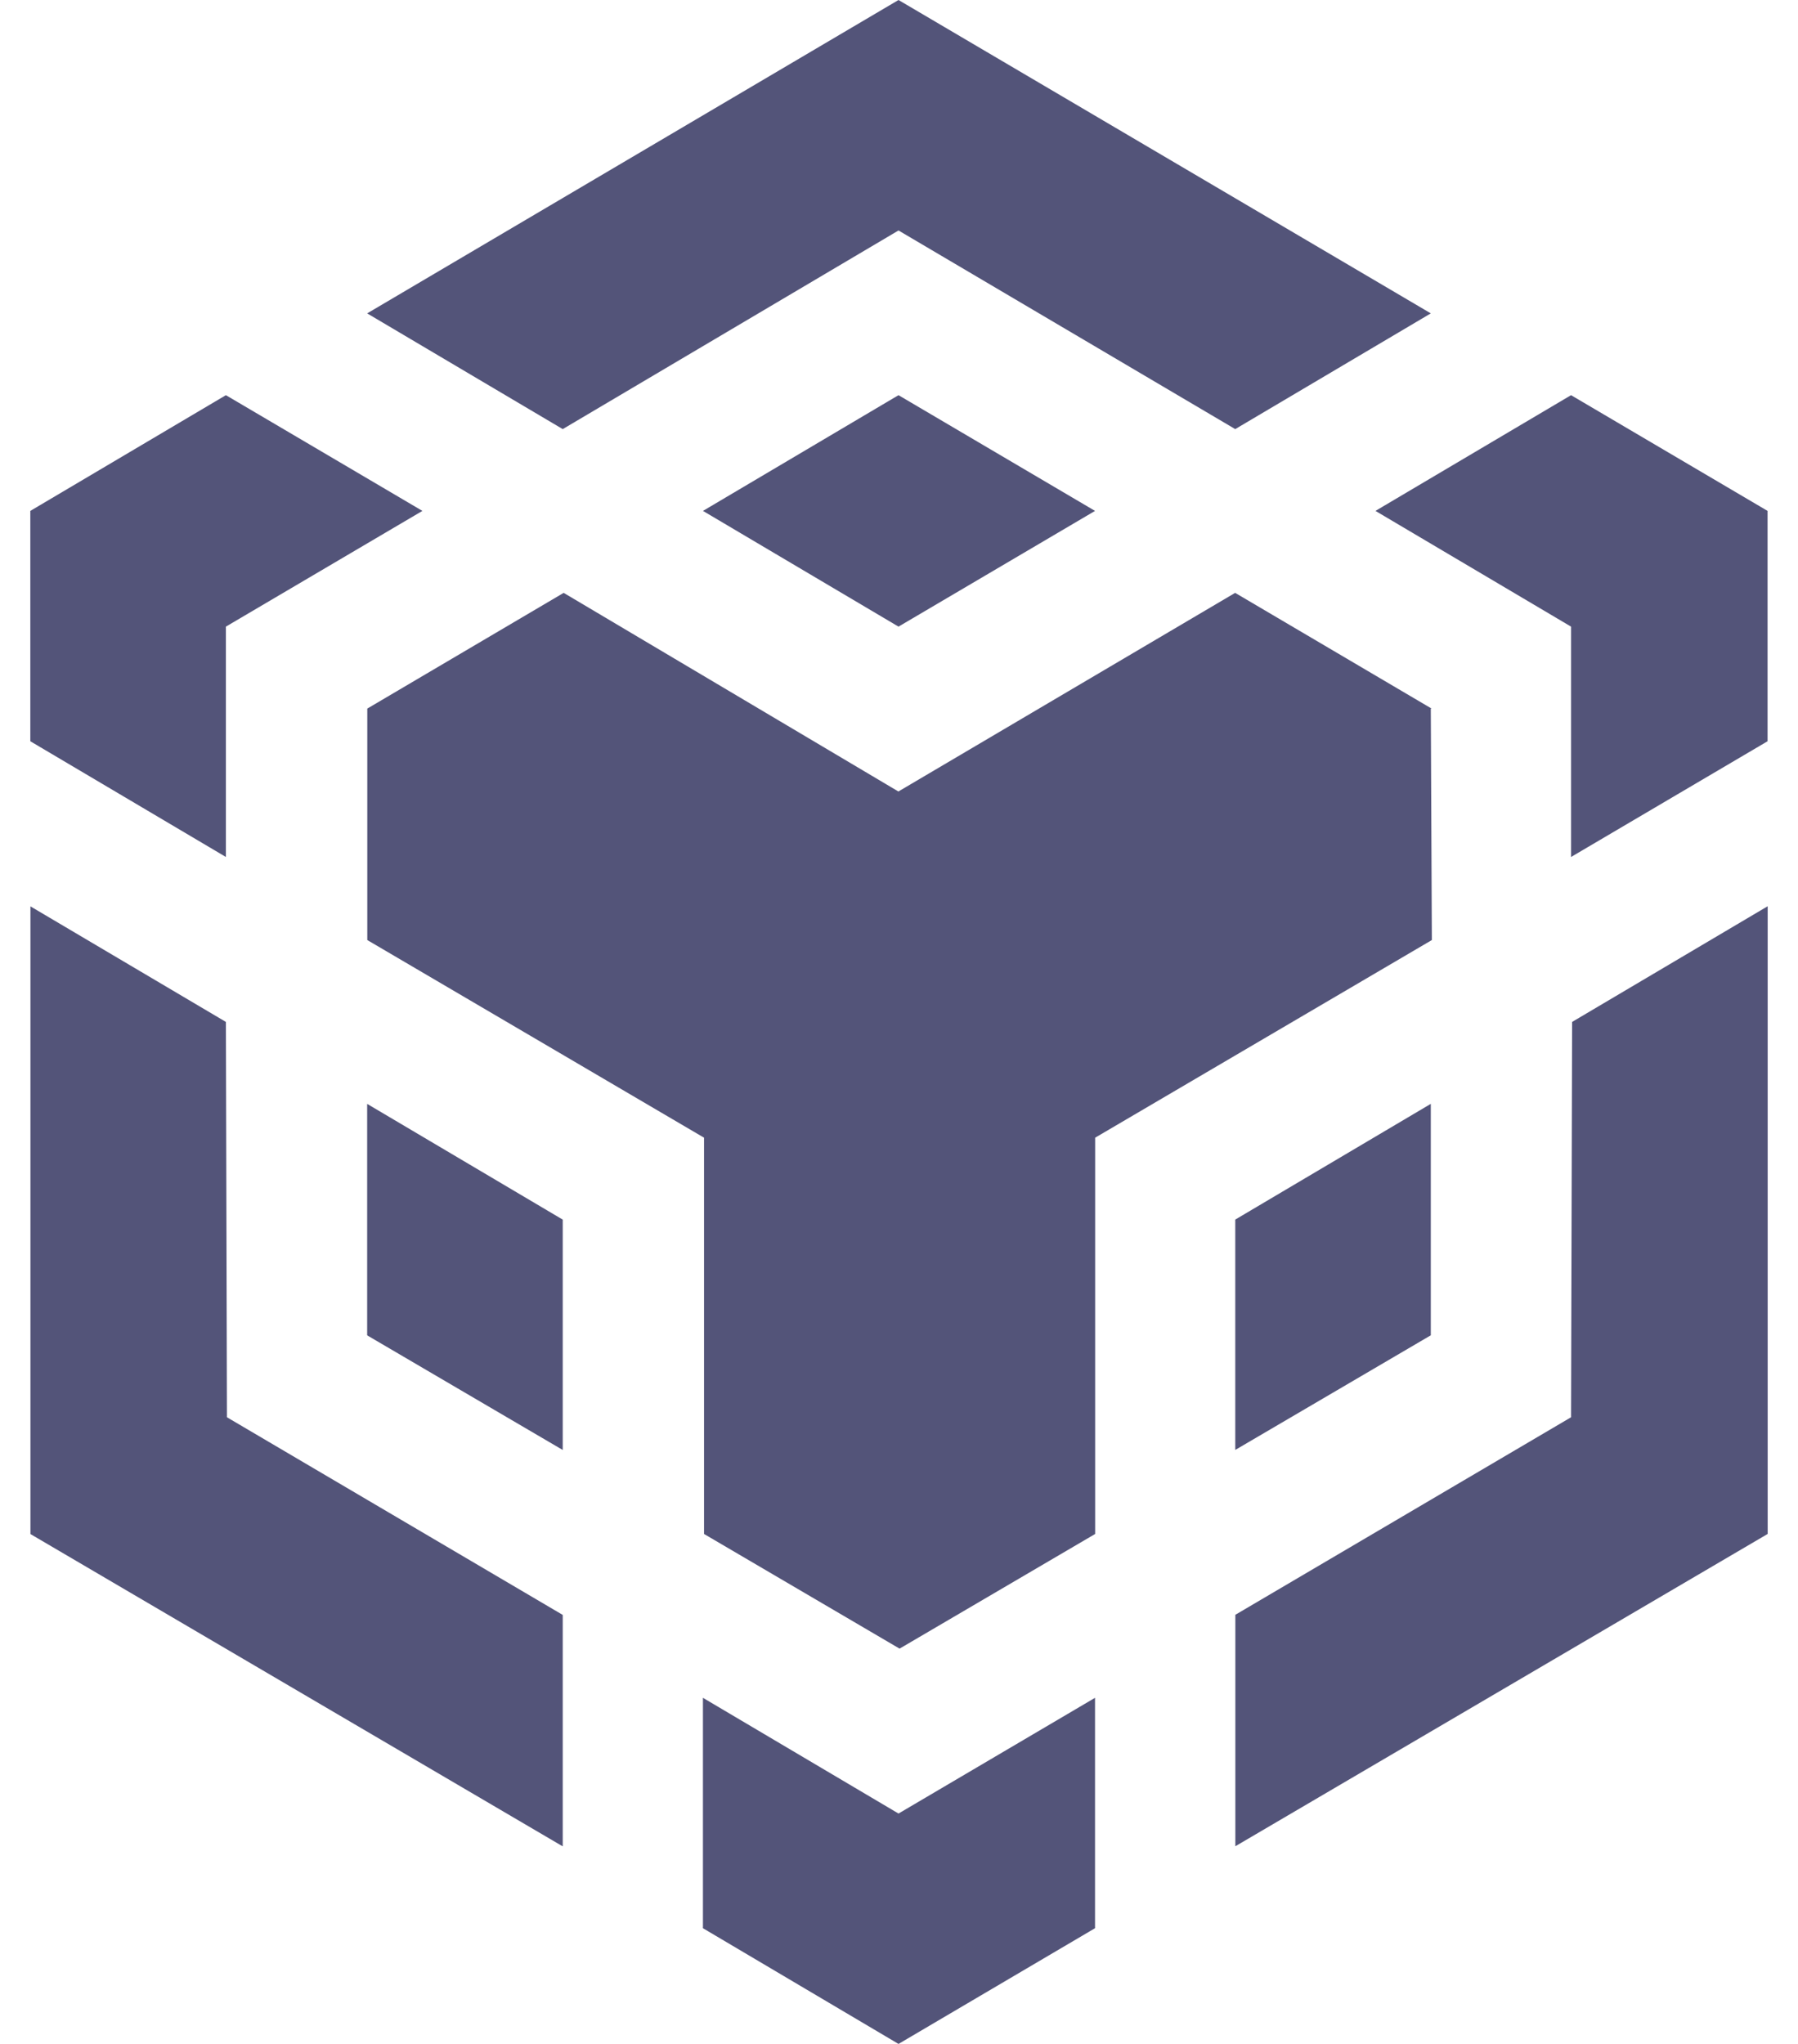 <svg xmlns="http://www.w3.org/2000/svg" width="44" height="50" viewBox="0 0 44 50" fill="none">
    <path
        d="M5.528 24.999L5.554 34.67L13.771 39.505V45.167L0.745 37.527V22.172L5.528 24.999ZM5.528 15.329V20.964L0.742 18.133V12.498L5.528 9.667L10.337 12.498L5.528 15.329ZM17.203 12.498L21.988 9.667L26.797 12.498L21.988 15.329L17.203 12.498Z"
        fill="#535479" />
    <path
        d="M8.985 32.666V27.004L13.771 29.835V35.47L8.985 32.666ZM17.202 41.533L21.988 44.364L26.797 41.533V47.169L21.988 50L17.202 47.169V41.533ZM33.66 12.498L38.446 9.667L43.255 12.498V18.133L38.446 20.964V15.329L33.66 12.498ZM38.446 34.67L38.472 24.999L43.258 22.169V37.524L30.231 45.164V39.502L38.446 34.67Z"
        fill="#535479" />
    <path d="M35.014 32.665L30.229 35.469V29.834L35.014 27.003V32.665Z" fill="#535479" />
    <path
        d="M35.014 17.334L35.04 22.996L26.8 27.831V37.525L22.014 40.33L17.229 37.525V27.831L8.988 22.996V17.334L13.794 14.503L21.985 19.362L30.226 14.503L35.034 17.334H35.014ZM8.985 7.666L21.988 0L35.014 7.666L30.228 10.497L21.988 5.638L13.771 10.497L8.985 7.666Z"
        fill="#535479" />
</svg>